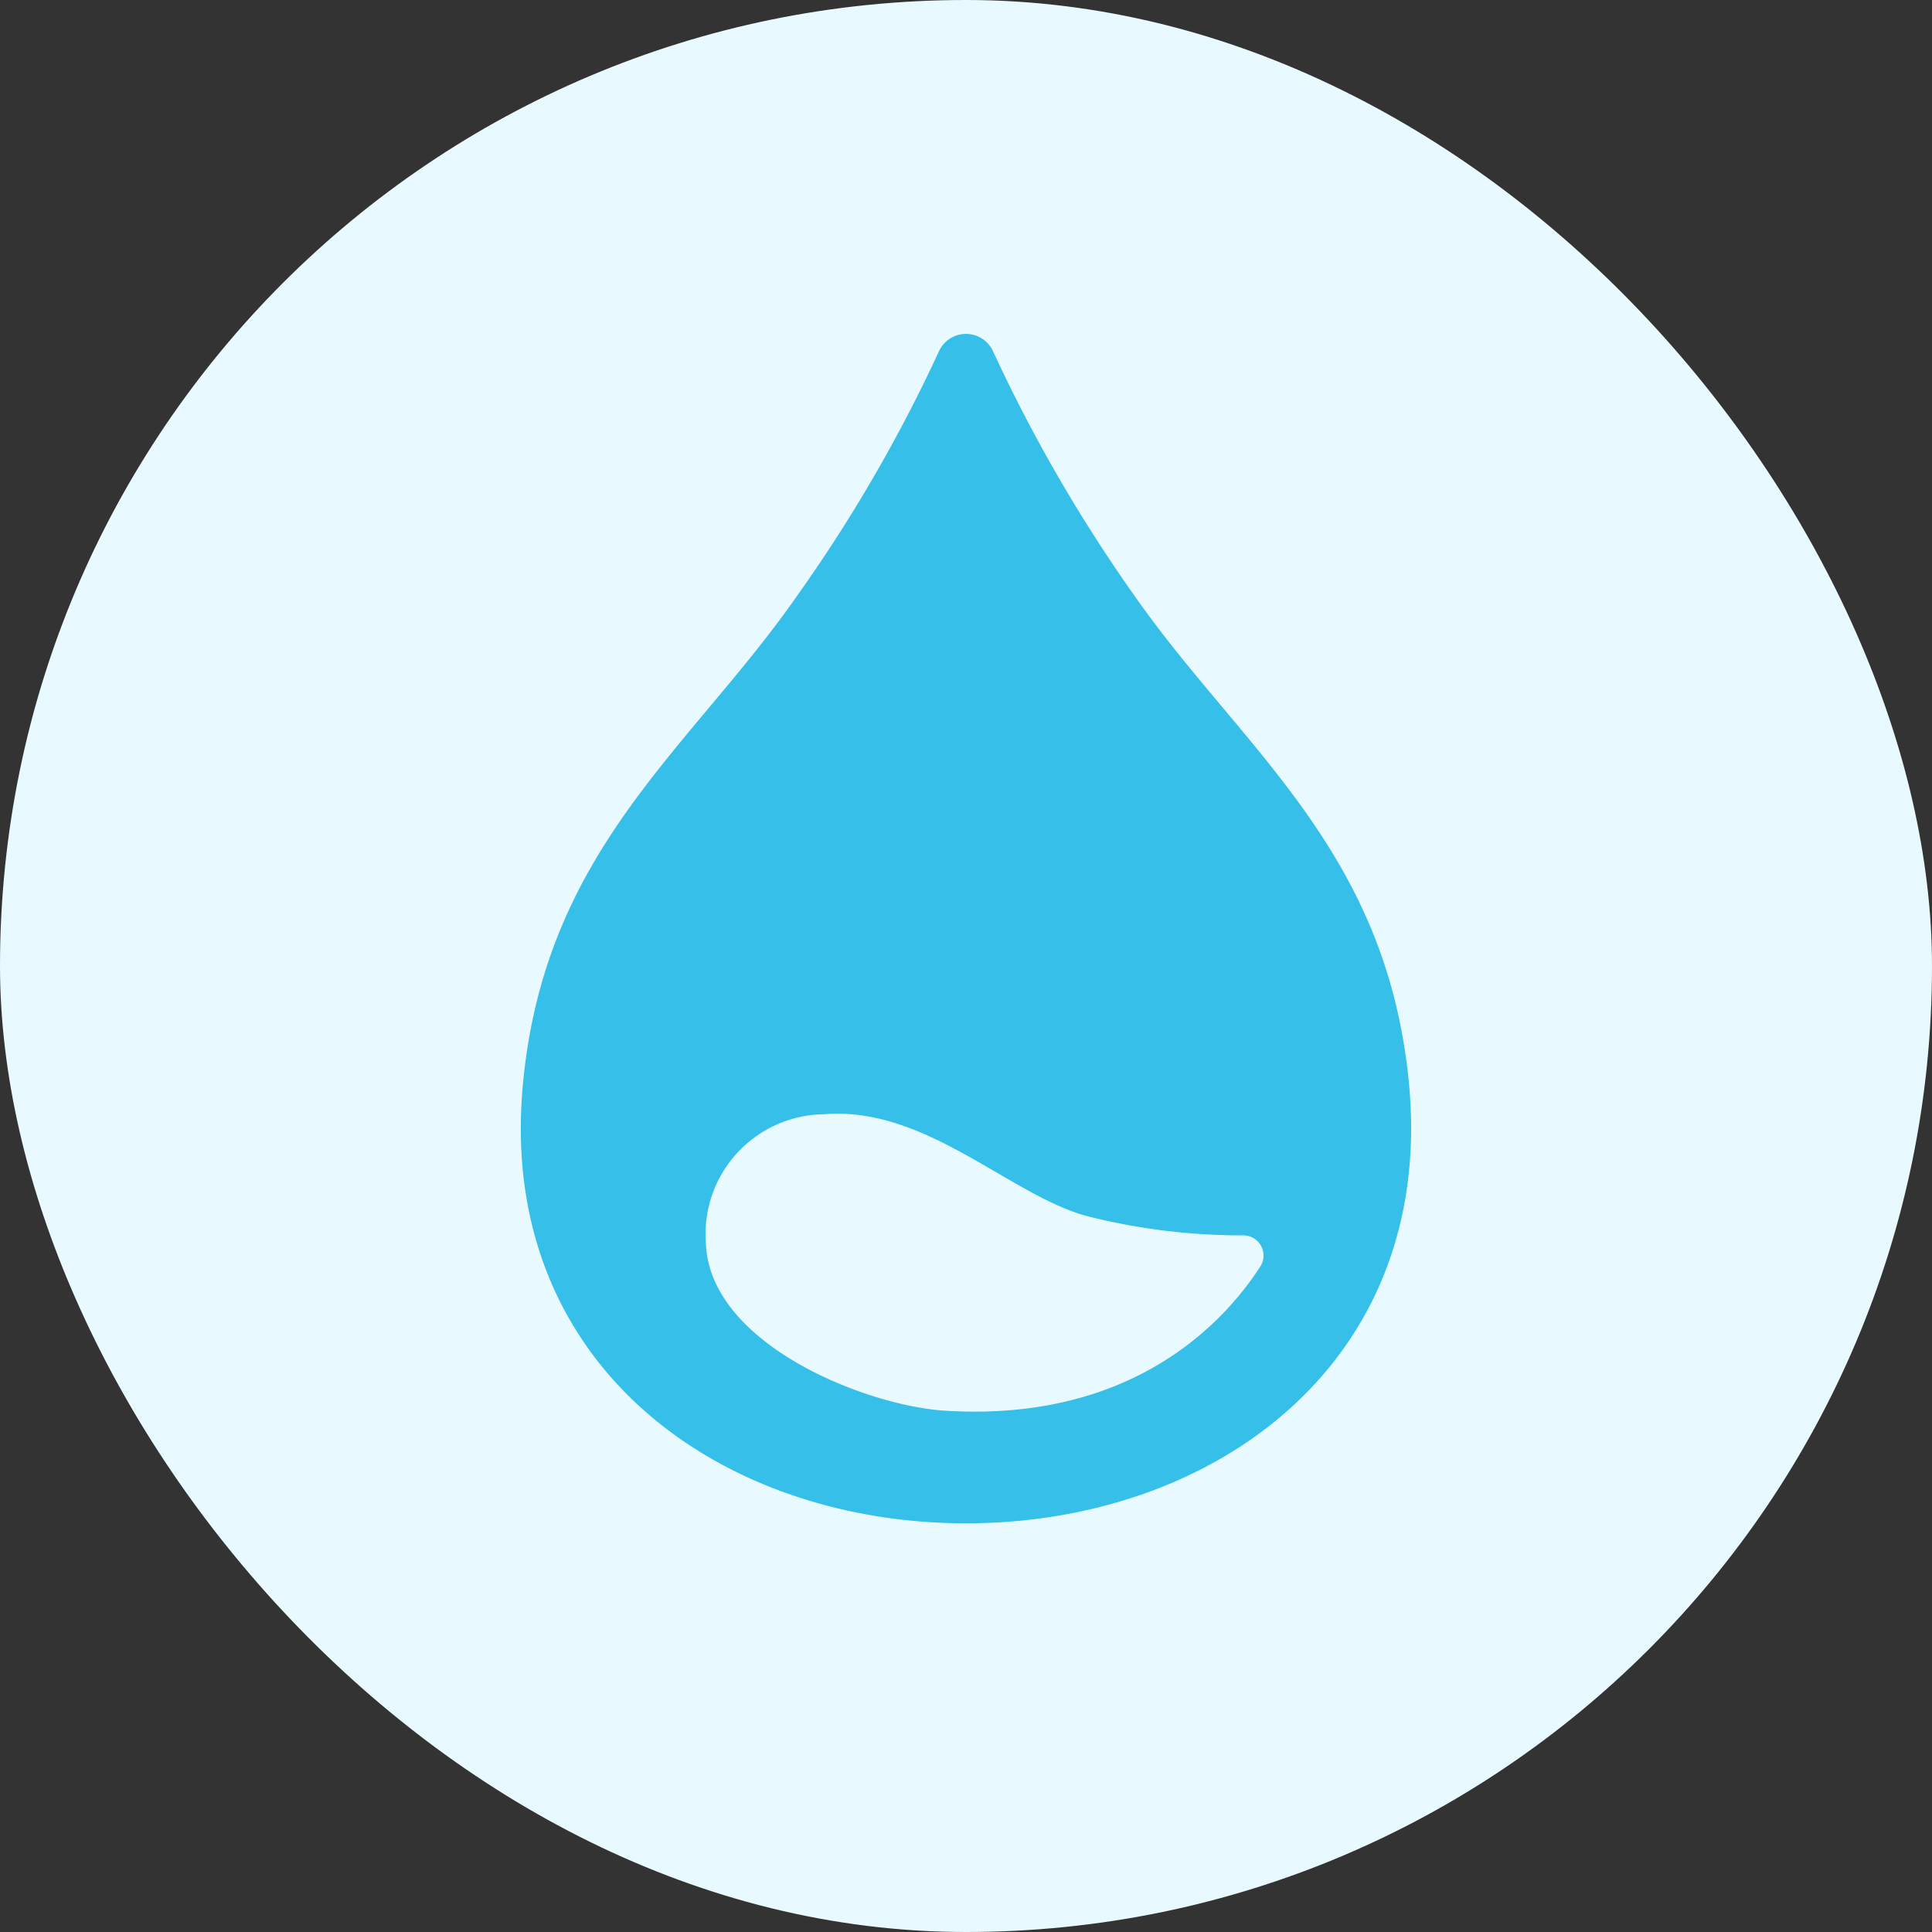 <?xml version="1.0" encoding="UTF-8"?> <svg xmlns="http://www.w3.org/2000/svg" id="ico_water" width="52" height="52" viewBox="0 0 52 52"><rect x="0" y="0" width="52" height="52" fill="#333333" stroke="none"/><defs><style> .cls-1 { fill: #e8faff; } .cls-2 { fill: #36bfe8; fill-rule: evenodd; } </style></defs><rect id="長方形_5_のコピー_6" data-name="長方形 5 のコピー 6" class="cls-1" width="52" height="52" rx="26" ry="26"></rect><path id="シェイプ_10" data-name="シェイプ 10" class="cls-2" d="M1612.92,2114.13c-0.61-6.26-4.49-8.97-7.36-13.06a41.675,41.675,0,0,1-3.83-6.61,0.8,0.8,0,0,0-1.46,0,41.127,41.127,0,0,1-3.84,6.61c-2.86,4.09-6.75,6.8-7.35,13.06-0.74,7.55,5.25,11.87,11.92,11.87S1613.65,2121.68,1612.92,2114.13Zm-4,4.96c-0.95,1.47-3.41,4.19-8.47,3.88-2.16-.13-6.34-1.8-6.45-4.49a3.227,3.227,0,0,1,3.18-3.49c2.78-.23,5.08,2.27,7.19,2.77a16.955,16.955,0,0,0,4.09.49A0.544,0.544,0,0,1,1608.92,2119.09Z" transform="translate(-1575 -2085)"></path></svg> 